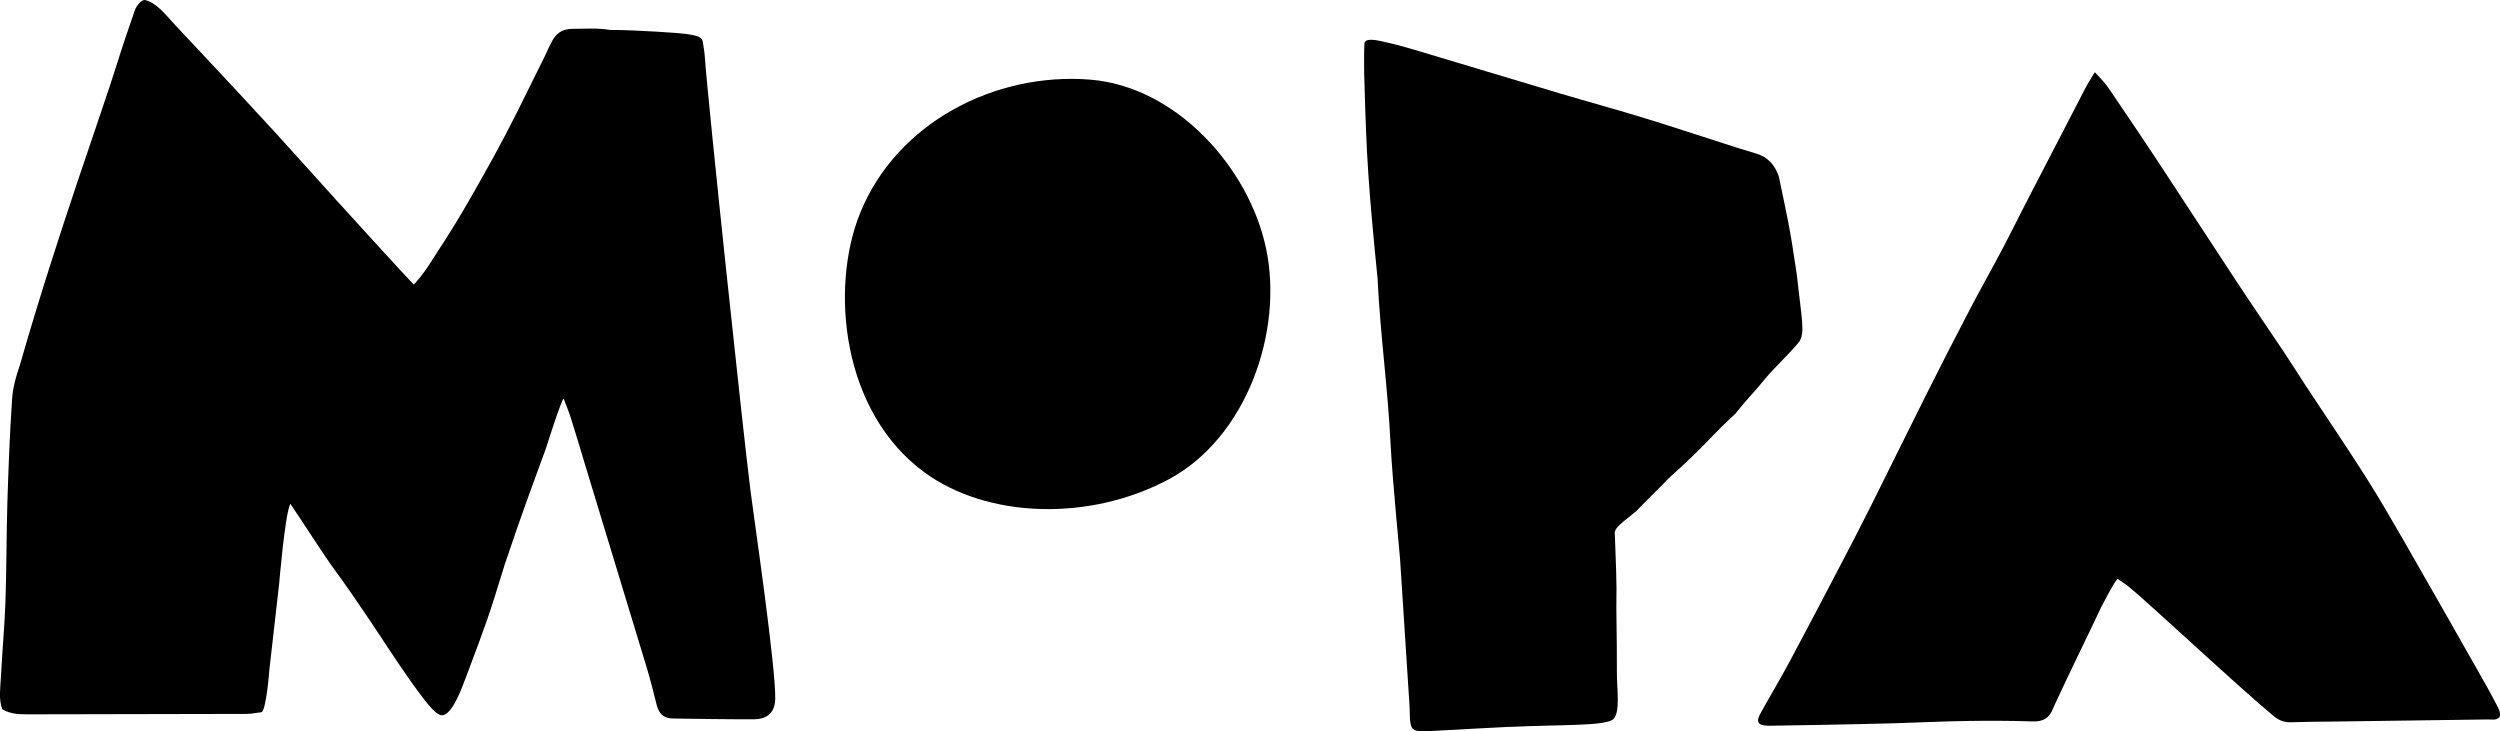 <svg xmlns="http://www.w3.org/2000/svg" id="Layer_1" data-name="Layer 1" viewBox="0 0 517.72 151.44"><style>    .cls-1 { fill: #000000; }  </style><path class="cls-1" d="M30.01,0c2.44.57,4.31,3.08,6,4.9,9.23,9.86,18.51,19.69,27.52,29.76,6.68,7.46,21.42,23.61,22.18,24.28,2.36-2.6,3.48-4.67,4.76-6.6,2.45-3.7,4.8-7.55,7-11.4,3.2-5.6,6.53-11.53,9.5-17.5,2.06-4.13,3.72-7.46,5.76-11.6,1.62-3.29,2.14-5.88,5.95-5.87,2.86,0,4.8-.22,7.67.23,5.57,0,15,.68,15.78.83,1.22.24,3.21.35,3.4,1.55.2,1.25.38,2.29.46,3.56.61,8.89,7.98,78.23,9.44,89.58.71,5.5,5.27,36.65,5.11,43.01-.07,2.79-1.57,4.19-4.37,4.22-4.13.03-12.78-.08-16.91-.16-1.92-.04-2.84-1.11-3.28-2.85-.62-2.47-1.23-4.94-1.96-7.38-4.28-14.16-8.6-28.31-12.9-42.47-.97-3.2-1.91-6.4-2.92-9.59-.43-1.35-.99-2.65-1.48-3.96-.44.15-3.63,10.2-3.68,10.36-3.16,8.66-4.49,12.07-8.51,23.98-3.37,10.97-3.71,11.87-7.94,23.11-.88,2.34-2.92,8.09-5.05,8.14-1.45.04-4.19-3.96-4.84-4.8-1.86-2.38-6.54-9.46-6.54-9.46,0,0-6.36-9.78-10.9-15.92-2.05-2.77-6.9-10.36-9.13-13.62-1.11,2.02-2.32,16.56-2.32,16.56l-2.01,17.64s-.66,8.87-1.7,8.97c-1.26.13-1.88.34-3.15.34-14.96.04-29.91.08-44.87.09-1.88,0-3.81.03-5.62-1.07-.78-2.19-.38-4.42-.27-6.61.26-5.24.76-10.47.94-15.71.24-6.83.19-13.68.4-20.51.22-7.15.5-14.3.98-21.44.16-2.34.81-4.7,1.59-6.93C11.96,48.26,21,23.63,24.25,13.15c1.18-3.8,2.37-7.25,3.67-11.01C28.25,1.17,29.31-.07,30.01,0Z"></path><path class="cls-1" d="M262.17,51.37c-3.58-16.78-18.65-33.45-36.4-34.88-19.72-1.59-40.13,8.94-47.68,27.71-6.25,15.57-3.76,41.13,13.38,53.64,13,9.49,34.11,10.23,50.6,1.4,16-8.57,23.8-30.51,20.1-47.88Z"></path><path class="cls-1" d="M312.51,150.52c-5.47.26-10.93.59-16.4.88-.5.03-1,.05-1.49.04-2.03-.05-2.43-.4-2.62-2.4-.08-.89-.04-1.79-.09-2.68-.65-10.23-1.32-20.45-1.98-30.68-.1-1.49-1.55-15.93-1.95-23.68-.64-12.42-2.08-21.96-2.71-34.39-1.88-18.96-2.29-25.01-2.71-40.64-.09-1.69-.11-6.24,0-7.92.09-1.34,2.7-.69,4.01-.4,2.14.47,4.26,1.03,6.35,1.66,10.01,2.99,20.01,6.03,30.02,9.01,5.63,1.68,11.3,3.21,16.92,4.93,5.71,1.74,11.37,3.62,17.06,5.44,3.6,1.15,2.75.91,6.37,1.99,1.74.52,3.84,1.35,5.09,4.88,1.73,8.38,2.28,10.38,3.74,20.46.93,8.72,1.79,12.08.42,13.81-1.98,2.49-5.05,5.22-7.06,7.68-2.89,3.55-3.23,3.54-6.07,7.12-5.46,5.03-5.77,6.17-13.87,13.44-.49.63-6.16,6.12-6.65,6.75-2.7,2.28-4.79,3.48-4.47,4.88.21,6.75.42,8.72.31,15.37.1,8,.11,8.03.11,13.43,0,3.1.74,8.05-.74,9.42-1.61,1.49-10.76,1.1-21.59,1.62Z"></path><path class="cls-1" d="M433.8,14.95c1.24,1.28,2.22,2.37,2.85,3.28,3.61,5.35,6.74,9.92,10.29,15.31,5.61,8.53,11.17,17.09,16.79,25.61,3.02,4.58,6.14,9.1,9.19,13.67,1.5,2.24,2.92,4.53,4.4,6.79,4.18,6.36,8.46,12.65,12.55,19.07,2.89,4.55,5.58,9.23,8.27,13.9,5.47,9.52,10.89,19.08,16.31,28.63.9,1.59,1.78,3.19,2.61,4.82.38.75.86,1.53.59,2.45-.71.76-1.62.5-2.46.51-10.02.14-23.04.32-33.07.45-2.51.03-5.01.03-7.52.13-1.43.06-2.58-.31-3.7-1.24-7.21-5.94-26.39-23.92-30.23-26.97-.67-.53-1.42-.98-2.15-1.48-.78.83-2.04,3.31-3.36,5.81-3.62,7.66-6.2,12.79-9.76,20.48-.08.18-.17.35-.23.53-.73,1.94-2.02,2.78-4.19,2.7-4.62-.16-9.25-.16-13.87-.09-4.91.07-9.82.33-14.73.47-5.2.14-10.41.24-15.61.34-3.18.06-6.36.11-9.54.16-.39,0-.77.03-1.16.01-2.02-.08-2.47-.78-1.51-2.52,2-3.63,4.13-7.18,6.09-10.83,3.55-6.62,7.03-13.28,10.51-19.94,2.14-4.1,4.27-8.2,6.34-12.33,3.79-7.58,7.51-15.19,11.31-22.76,2.98-5.94,6-11.85,9.08-17.74,2.23-4.27,4.6-8.46,6.85-12.72,1.66-3.15,3.23-6.35,4.86-9.52,4.06-7.87,8.14-15.74,12.22-23.6.57-1.1,1.26-2.14,1.98-3.37Z"></path></svg>